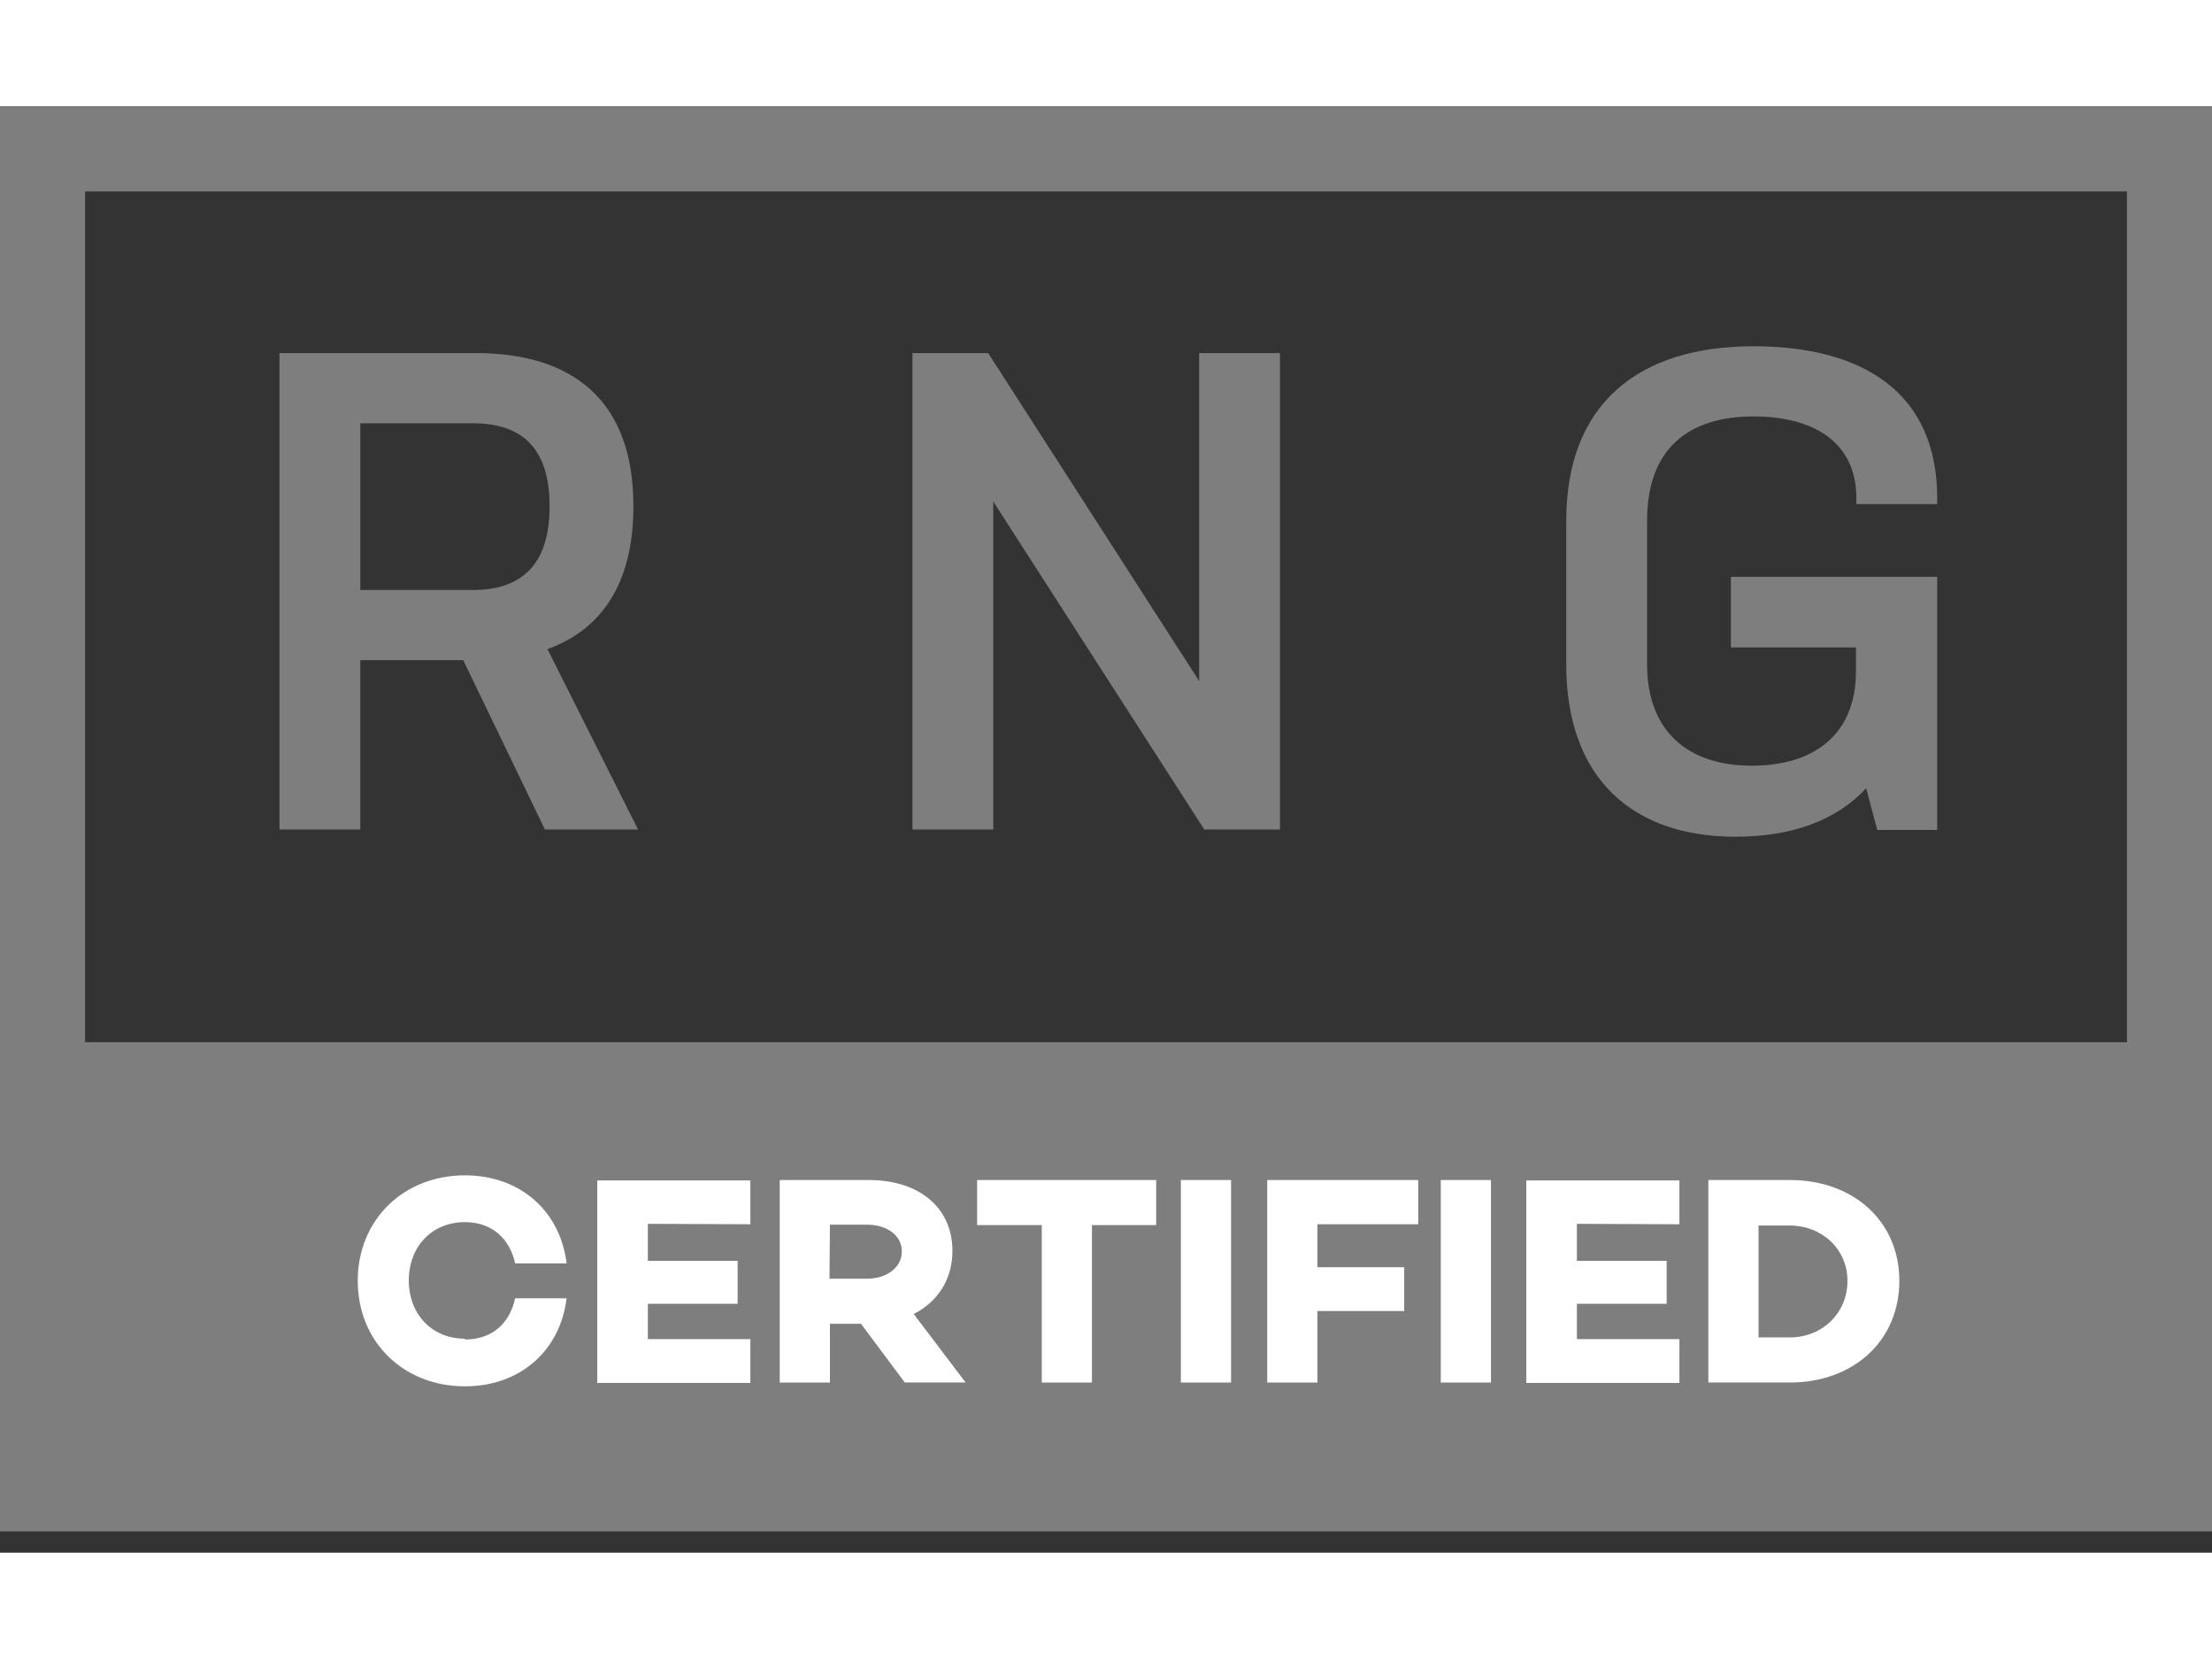 <?xml version="1.0" encoding="UTF-8"?>
<svg width="40px" height="30px" viewBox="0 0 52 34" version="1.1" xmlns="http://www.w3.org/2000/svg" xmlns:xlink="http://www.w3.org/1999/xlink">
    <rect x="0" y="0" width="52" height="34" fill="#333333" stroke="none"/>
    <!-- Generator: Sketch 52 (66869) - http://www.bohemiancoding.com/sketch -->
    <title>Close Button</title>
    <desc>Created with Sketch.</desc>
    <g id="RNG-Certified">
      <path id="Rectangle-Copy" style="fill: none;stroke: #7e7e7e;stroke-width: 2" d="M1,32.5h50v-31.5h-50z" />
      <path id="Rectangle-2" style="fill:#7e7e7e" d="M0,33h52v-11h-52z" />
      <path id="CERTIFIED" style="fill:#ffffff" d="M10.93,28.99c0.63,0 1.05,-0.37 1.18,-0.97h1.21c-0.15,1.23 -1.09,2.07 -2.39,2.07c-1.44,0 -2.52,-1.04 -2.52,-2.48c0,-1.44 1.08,-2.48 2.52,-2.48c1.3,0 2.24,0.84 2.39,2.07h-1.21c-0.13,-0.59 -0.55,-0.97 -1.18,-0.97c-0.78,0 -1.32,0.58 -1.32,1.37c0,0.79 0.54,1.37 1.32,1.37zM15.23,26.27v0.87h2.11v1.01h-2.11v0.83h2.41v1.03h-3.6v-4.76h3.6v1.03zM20.24,28.62h-0.73v1.38h-1.18v-4.76h2.09c1.18,0 1.97,0.64 1.97,1.67c0,0.66 -0.34,1.19 -0.91,1.48l1.22,1.61h-1.43zM19.5,27.56h0.88c0.45,0 0.82,-0.25 0.82,-0.64c0,-0.39 -0.36,-0.63 -0.82,-0.63h-0.87zM27.18,26.3h-1.51v3.7h-1.18v-3.7h-1.52v-1.06h4.21zM28.94,25.24v4.76h-1.18v-4.76zM30.97,26.28v1.01h2.04v1.03h-2.04v1.68h-1.18v-4.76h3.55v1.04zM35.05,25.24v4.76h-1.18v-4.76zM37.07,26.27v0.87h2.11v1.01h-2.11v0.83h2.41v1.03h-3.6v-4.76h3.6v1.03zM40.16,25.24h1.92c1.49,0 2.57,0.97 2.57,2.37c0,1.41 -1.08,2.39 -2.57,2.39h-1.92zM41.34,28.94h0.73c0.77,0 1.36,-0.57 1.36,-1.33c0,-0.74 -0.59,-1.3 -1.36,-1.3h-0.73z" />
      <path id="R-N-G" style="fill:#7e7e7e" d="M6.57,17v-11.2h4.61c2.24,0 3.71,1.07 3.71,3.6c0,1.82 -0.75,2.9 -2.02,3.36l2.13,4.24h-2.19l-1.92,-3.98h-2.42v3.98zM8.47,7.45v3.92h2.64c1.1,0 1.81,-0.54 1.81,-1.97c0,-1.42 -0.7,-1.95 -1.81,-1.95zM28.31,17l-4.96,-7.71v7.71h-1.9v-11.2h1.78l4.96,7.71v-7.71h1.9v11.2zM41.18,15.5c1.52,0 2.45,-0.78 2.45,-2.22v-0.56h-2.94v-1.66h4.85v5.95h-1.41l-0.26,-0.98c-0.69,0.75 -1.74,1.14 -3.07,1.14c-2.43,0 -3.98,-1.38 -3.98,-4.05v-3.38c0,-2.75 1.7,-4.1 4.4,-4.1c2.59,0 4.32,1.1 4.32,3.57v0.14h-1.9v-0.14c0,-1.26 -0.93,-1.92 -2.42,-1.92c-1.55,0 -2.5,0.78 -2.5,2.45v3.38c0,1.55 0.94,2.38 2.46,2.38z" />
    </g>
</svg>
